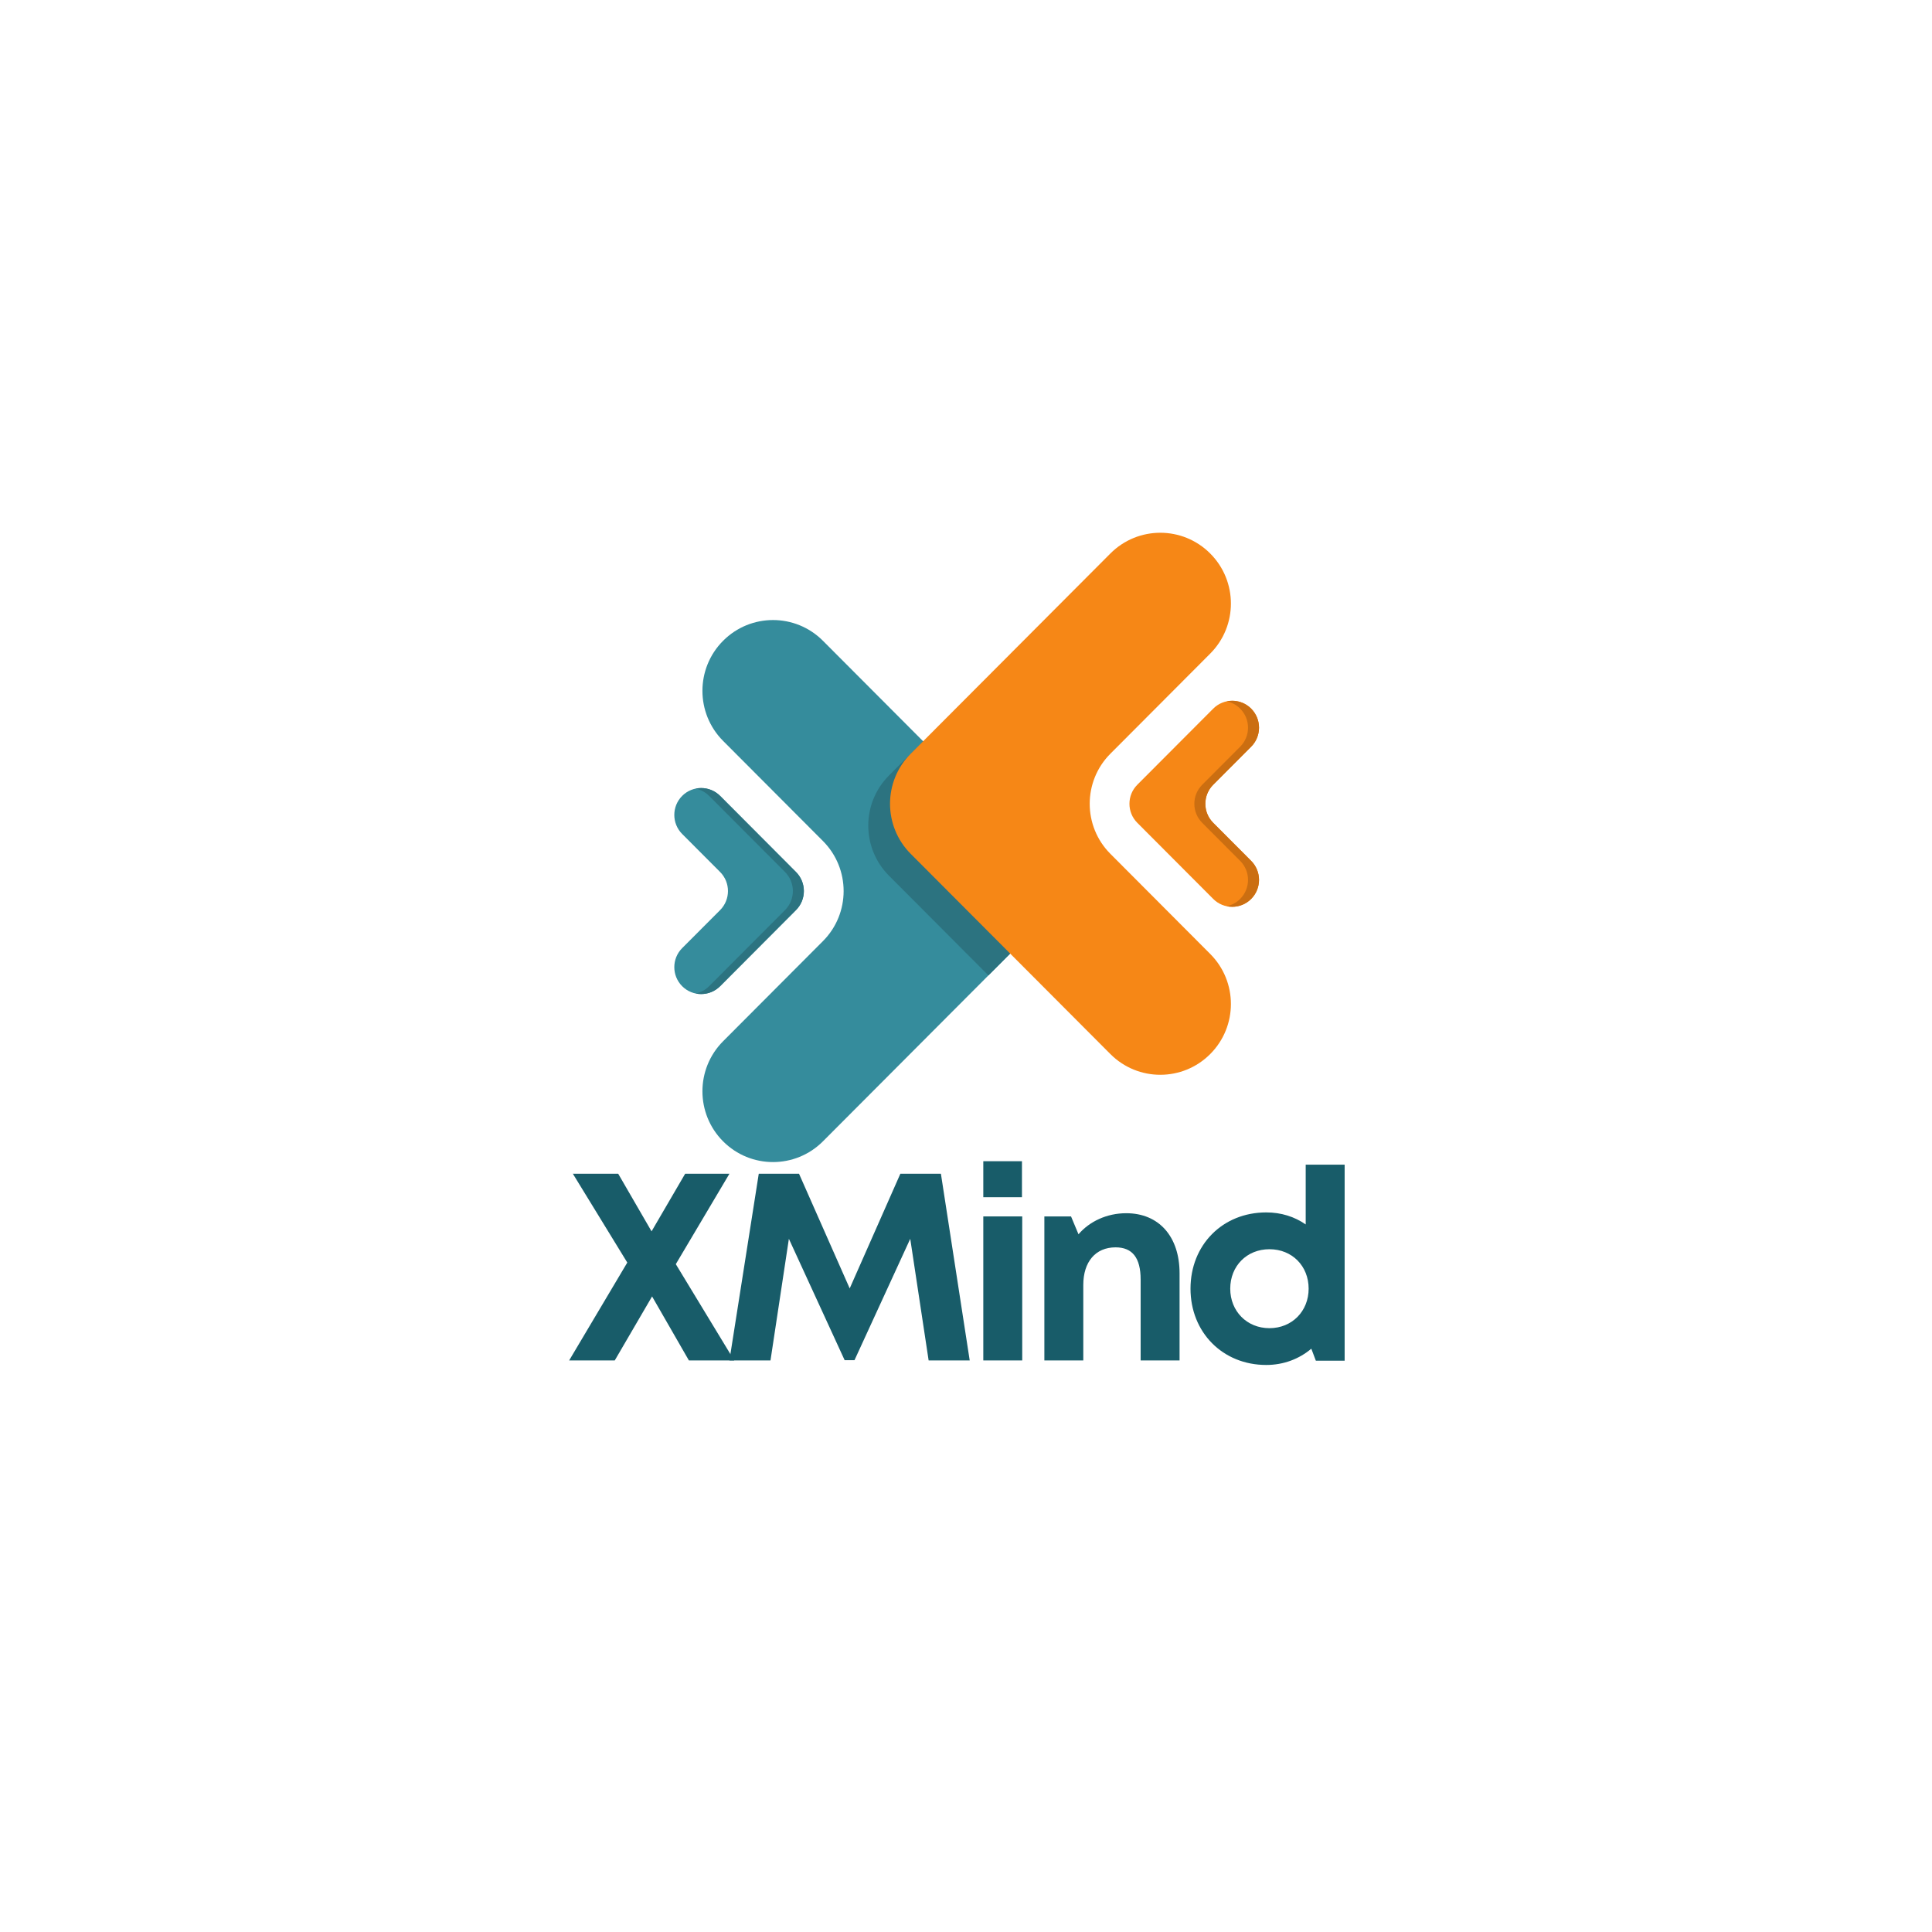 <svg xmlns="http://www.w3.org/2000/svg" xmlns:xlink="http://www.w3.org/1999/xlink" width="500" zoomAndPan="magnify" viewBox="0 0 375 375" height="500" preserveAspectRatio="xMidYMid meet" version="1.0"><defs><g/><clipPath id="7da7e83ee4"><path d="M 136.066 120.055 L 203 120.055 L 203 225.559 L 136.066 225.559 Z M 136.066 120.055 " clip-rule="nonzero"/></clipPath><clipPath id="345ac9ee1c"><path d="M 130.363 152 L 157 152 L 157 193 L 130.363 193 Z M 130.363 152 " clip-rule="nonzero"/></clipPath><clipPath id="cceb135bc6"><path d="M 219.051 136 L 244.363 136 L 244.363 176.223 L 219.051 176.223 Z M 219.051 136 " clip-rule="nonzero"/></clipPath><clipPath id="e6e9566e2d"><path d="M 242 137 L 244.363 137 L 244.363 175.184 L 242 175.184 Z M 242 137 " clip-rule="nonzero"/></clipPath><clipPath id="572a584303"><path d="M 231.5 136 L 244.363 136 L 244.363 176.223 L 231.5 176.223 Z M 231.5 136 " clip-rule="nonzero"/></clipPath></defs><g clip-path="url(#7da7e83ee4)"><path fill="#358c9c" d="M 159.73 182.672 L 140.355 202.102 C 135.004 207.469 135.004 216.168 140.355 221.535 C 145.703 226.898 154.379 226.898 159.73 221.535 L 198.488 182.672 C 203.84 177.305 203.84 168.605 198.488 163.238 L 159.73 124.375 C 154.379 119.008 145.703 119.008 140.355 124.375 C 135.004 129.742 135.004 138.441 140.355 143.809 L 159.73 163.238 C 165.086 168.605 165.086 177.305 159.73 182.672 " fill-opacity="1" fill-rule="nonzero"/></g><g clip-path="url(#345ac9ee1c)"><path fill="#358c9c" d="M 139.777 176.645 L 132.406 184.031 C 130.375 186.07 130.375 189.379 132.406 191.418 C 134.438 193.457 137.742 193.457 139.777 191.418 L 154.504 176.645 C 156.539 174.605 156.539 171.297 154.504 169.258 L 139.777 154.484 C 137.742 152.445 134.438 152.445 132.406 154.484 C 130.375 156.523 130.375 159.832 132.406 161.871 L 139.777 169.258 C 141.805 171.297 141.805 174.605 139.777 176.645 " fill-opacity="1" fill-rule="nonzero"/></g><path fill="#2c7380" d="M 136.094 192.945 C 135.734 192.945 135.375 192.91 135.023 192.836 C 135.984 192.633 136.895 192.168 137.641 191.418 L 152.375 176.645 C 154.402 174.605 154.402 171.297 152.375 169.258 L 137.641 154.484 C 136.895 153.742 135.984 153.27 135.023 153.07 C 135.375 153 135.734 152.961 136.094 152.961 C 137.426 152.961 138.758 153.469 139.777 154.484 L 154.504 169.258 C 155.523 170.277 156.031 171.617 156.031 172.953 C 156.031 174.289 155.523 175.625 154.504 176.645 L 139.777 191.418 C 138.758 192.438 137.426 192.945 136.094 192.945 " fill-opacity="1" fill-rule="nonzero"/><path fill="#2c7380" d="M 191.852 189.328 L 172.543 169.965 C 167.195 164.598 167.195 155.898 172.543 150.531 L 179.18 143.875 L 198.488 163.238 C 201.168 165.918 202.504 169.438 202.504 172.953 C 202.504 176.473 201.168 179.984 198.488 182.672 L 191.852 189.328 " fill-opacity="1" fill-rule="nonzero"/><path fill="#f68716" d="M 215.523 146.297 L 234.902 126.863 C 240.258 121.5 240.258 112.797 234.902 107.434 C 229.551 102.066 220.875 102.066 215.523 107.434 L 176.766 146.297 C 171.418 151.66 171.418 160.363 176.766 165.727 L 215.523 204.59 C 220.875 209.957 229.551 209.957 234.902 204.59 C 240.258 199.227 240.258 190.523 234.902 185.16 L 215.523 165.727 C 210.176 160.363 210.176 151.66 215.523 146.297 " fill-opacity="1" fill-rule="nonzero"/><g clip-path="url(#cceb135bc6)"><path fill="#f68716" d="M 235.484 152.32 L 242.852 144.934 C 244.883 142.895 244.883 139.586 242.852 137.547 C 240.816 135.508 237.516 135.508 235.484 137.547 L 220.75 152.32 C 218.715 154.359 218.715 157.668 220.75 159.707 L 235.484 174.48 C 237.516 176.52 240.816 176.52 242.852 174.48 C 244.883 172.441 244.883 169.133 242.852 167.094 L 235.484 159.707 C 233.449 157.668 233.449 154.359 235.484 152.32 " fill-opacity="1" fill-rule="nonzero"/></g><g clip-path="url(#e6e9566e2d)"><path fill="#d3d2d2" d="M 242.242 175.004 C 242.453 174.844 242.66 174.672 242.852 174.48 C 243.867 173.461 244.375 172.125 244.375 170.785 C 244.375 172.125 243.867 173.461 242.852 174.48 C 242.66 174.672 242.453 174.844 242.242 175.004 M 242.852 137.547 C 242.672 137.367 242.48 137.199 242.281 137.051 C 242.48 137.199 242.672 137.367 242.852 137.547 " fill-opacity="1" fill-rule="nonzero"/></g><g clip-path="url(#572a584303)"><path fill="#cb6e11" d="M 239.172 176.008 C 238.809 176.008 238.453 175.973 238.102 175.895 C 239.059 175.695 239.969 175.223 240.715 174.48 C 242.75 172.441 242.75 169.133 240.715 167.094 L 233.348 159.707 C 231.312 157.668 231.312 154.359 233.348 152.32 L 240.715 144.934 C 242.75 142.895 242.75 139.586 240.715 137.547 C 239.969 136.797 239.059 136.332 238.102 136.129 C 238.453 136.055 238.809 136.02 239.172 136.02 C 240.266 136.02 241.363 136.363 242.281 137.051 C 242.48 137.199 242.672 137.367 242.852 137.547 C 243.867 138.566 244.375 139.902 244.375 141.238 C 244.375 142.578 243.867 143.914 242.852 144.934 L 235.484 152.32 C 234.465 153.34 233.957 154.676 233.957 156.012 C 233.957 157.352 234.465 158.688 235.484 159.707 L 242.852 167.094 C 243.867 168.113 244.375 169.449 244.375 170.785 C 244.375 172.125 243.867 173.461 242.852 174.48 C 242.66 174.672 242.453 174.844 242.242 175.004 C 241.332 175.676 240.25 176.008 239.172 176.008 " fill-opacity="1" fill-rule="nonzero"/></g><g fill="#185c69" fill-opacity="1"><g transform="translate(110.315, 264.059)"><g><path d="M 32.199 0 L 20.859 -18.688 L 31.266 -36.234 L 22.672 -36.234 L 16.152 -25.055 L 9.68 -36.234 L 0.879 -36.234 L 11.441 -18.996 L 0.156 0 L 9.008 0 L 16.254 -12.422 L 23.398 0 Z M 32.199 0 "/></g></g></g><g fill="#185c69" fill-opacity="1"><g transform="translate(139.716, 264.059)"><g><path d="M 48.504 0 L 42.914 -36.234 L 35.043 -36.234 L 25.211 -13.977 L 15.375 -36.234 L 7.559 -36.234 L 1.863 0 L 9.836 0 L 13.406 -23.605 L 24.227 -0.051 L 26.141 -0.051 L 36.961 -23.605 L 40.531 0 Z M 48.504 0 "/></g></g></g><g fill="#185c69" fill-opacity="1"><g transform="translate(187.233, 264.059)"><g><path d="M 3.625 -31.68 L 11.129 -31.68 L 11.129 -38.668 L 3.625 -38.668 Z M 3.625 0 L 11.18 0 L 11.18 -27.953 L 3.625 -27.953 Z M 3.625 0 "/></g></g></g><g fill="#185c69" fill-opacity="1"><g transform="translate(199.086, 264.059)"><g><path d="M 19.516 -28.574 C 15.738 -28.574 12.371 -26.969 10.25 -24.484 L 8.801 -27.953 L 3.625 -27.953 L 3.625 0 L 11.18 0 L 11.18 -14.648 C 11.18 -19.152 13.562 -21.949 17.445 -21.949 C 20.707 -21.949 22.312 -19.93 22.312 -15.684 L 22.312 0 L 29.867 0 L 29.867 -16.926 C 29.867 -24.02 25.883 -28.574 19.516 -28.574 Z M 19.516 -28.574 "/></g></g></g><g fill="#185c69" fill-opacity="1"><g transform="translate(229.315, 264.059)"><g><path d="M 24.121 -37.996 L 24.121 -26.398 C 21.949 -27.902 19.359 -28.73 16.461 -28.73 C 7.973 -28.73 1.762 -22.414 1.762 -13.926 C 1.762 -5.488 7.973 0.879 16.461 0.879 C 19.879 0.879 22.879 -0.312 25.211 -2.277 L 26.09 0.051 L 31.68 0.051 L 31.68 -37.996 Z M 17.082 -6.262 C 12.684 -6.262 9.473 -9.578 9.473 -13.926 C 9.473 -18.324 12.684 -21.586 17.082 -21.586 C 21.484 -21.586 24.691 -18.324 24.691 -13.926 C 24.691 -9.578 21.484 -6.262 17.082 -6.262 Z M 17.082 -6.262 "/></g></g></g></svg>
